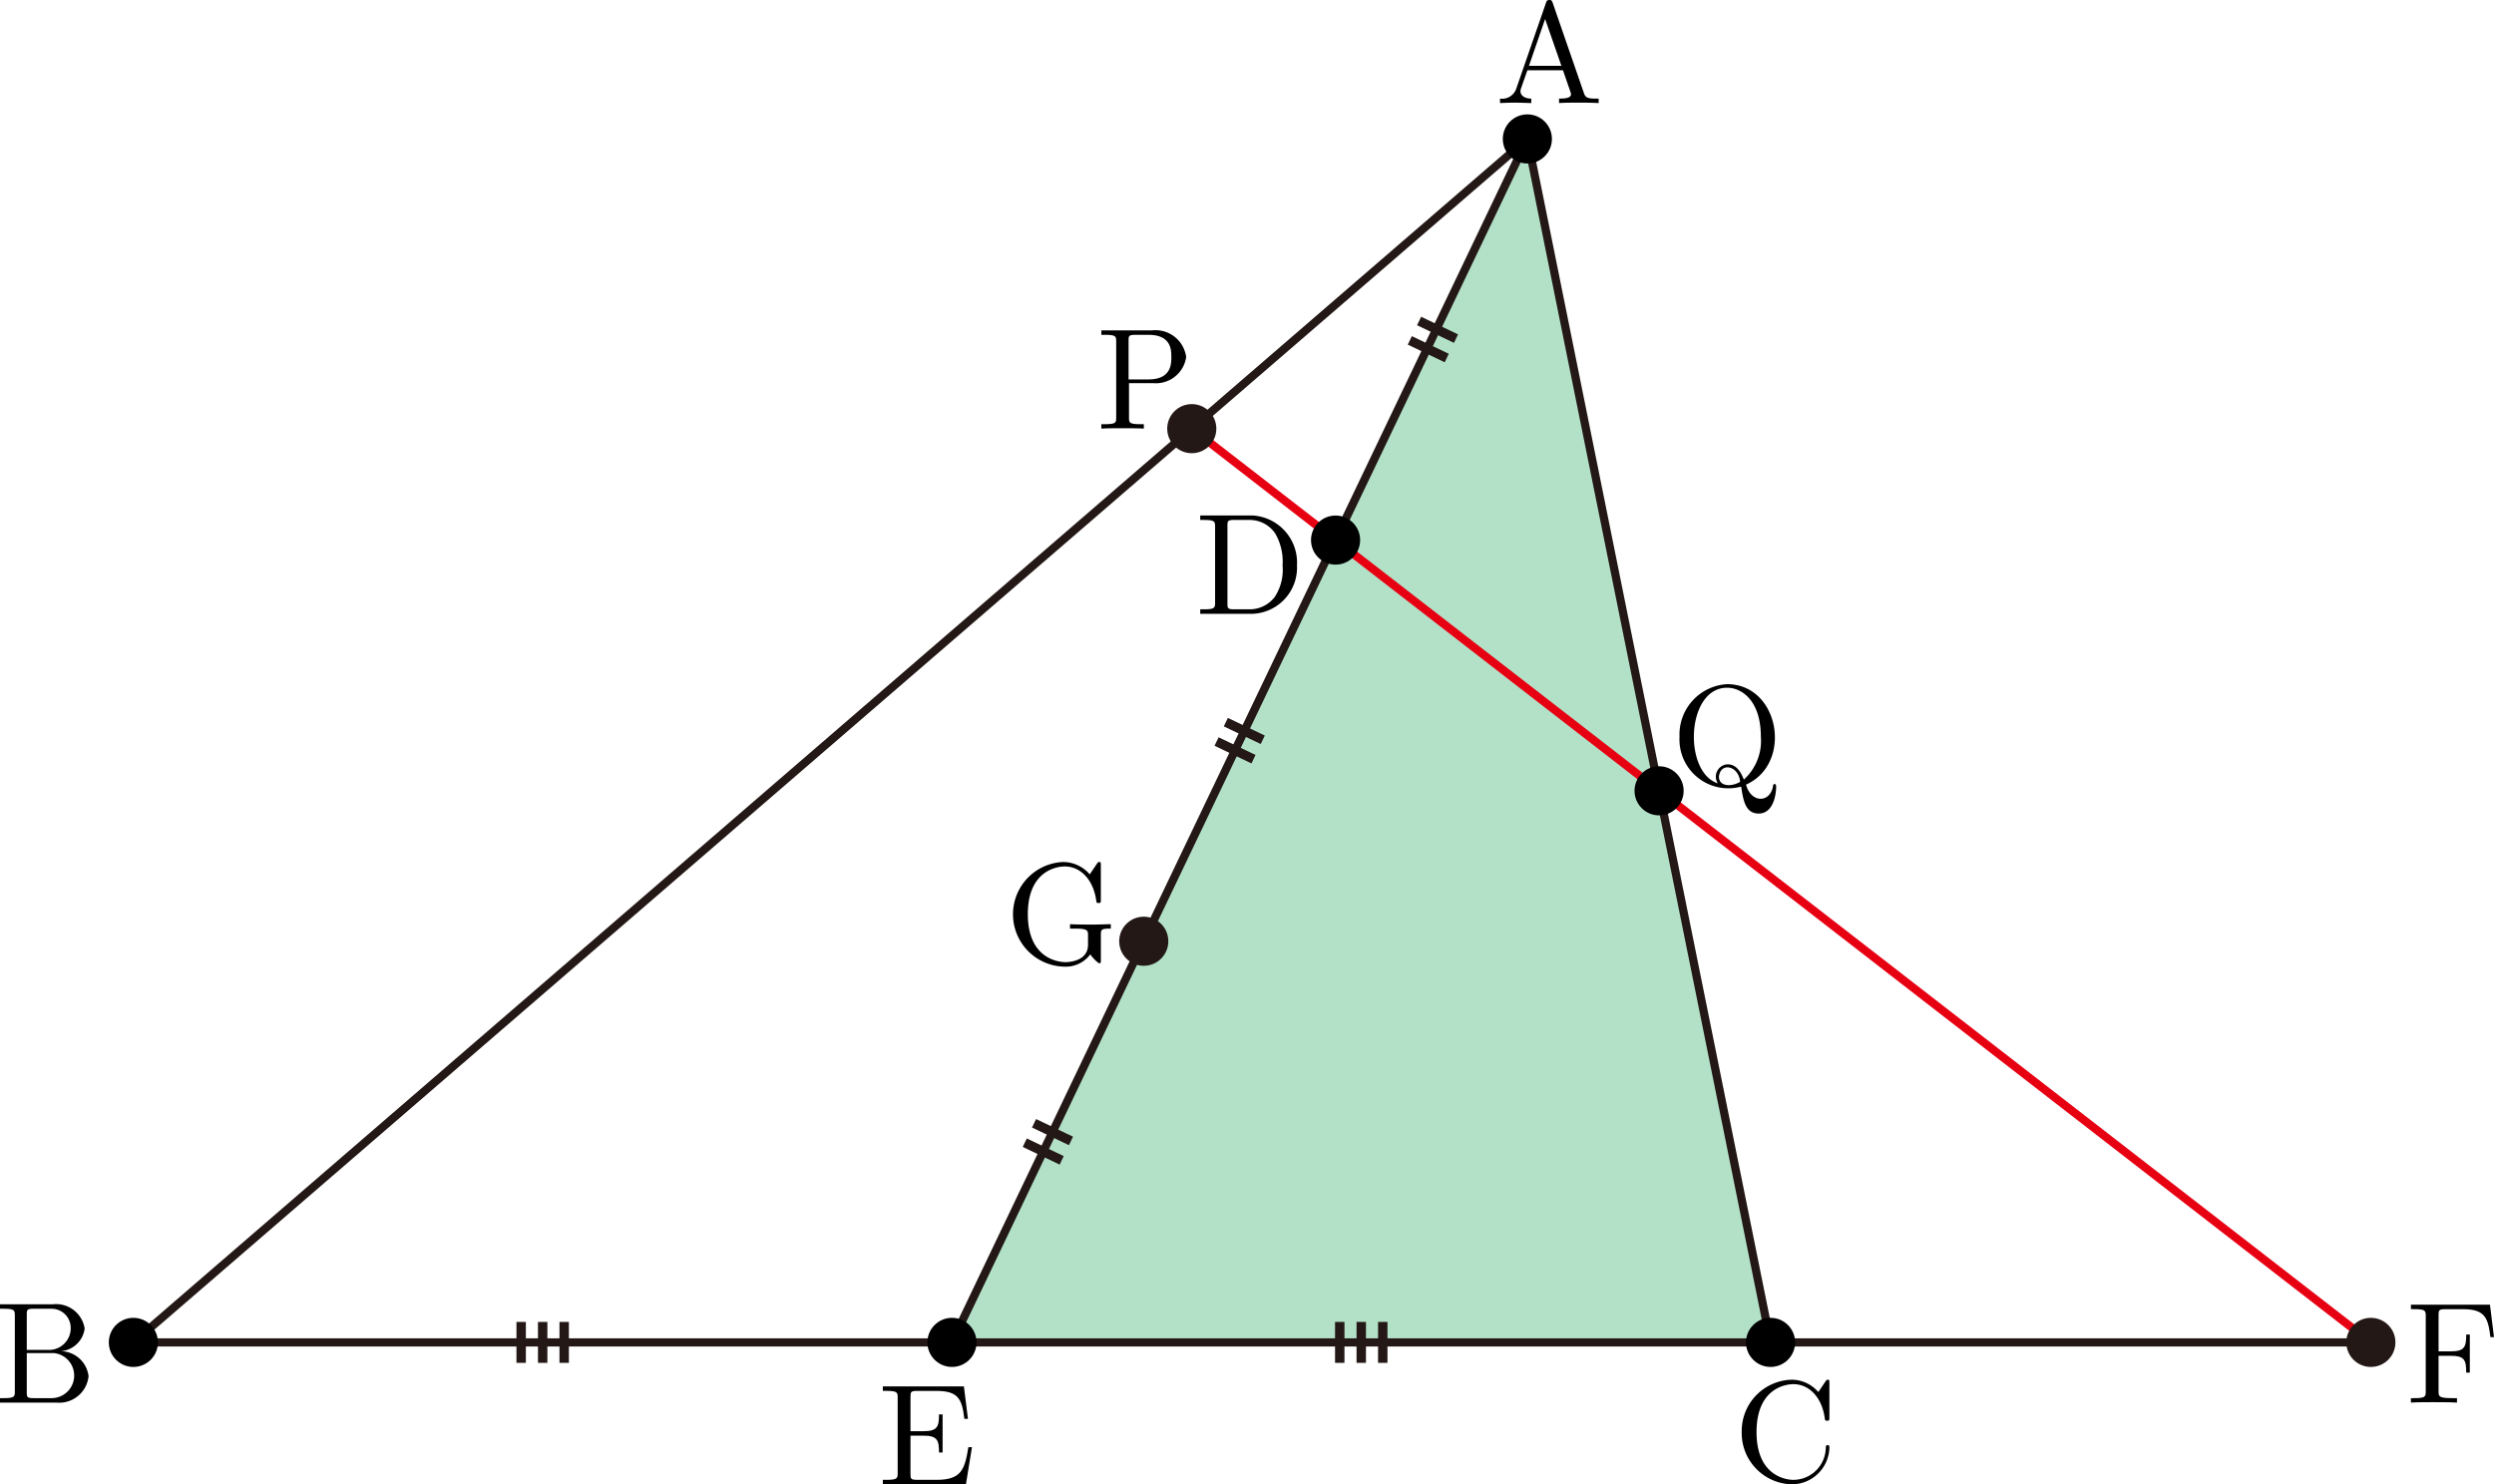 <svg xmlns="http://www.w3.org/2000/svg" viewBox="0 0 172.726 102.827"><g id="レイヤー_2" data-name="レイヤー 2"><g id="Workplace"><g id="_1A_5_03" data-name="1A_5_03"><g id="_ABC" data-name="△ABC"><polygon points="122.623 92.997 65.93 92.997 105.78 9.625 122.623 92.997" fill="#094" fill-opacity="0.3"/><polygon id="_ABC-2" data-name="△ABC" points="105.78 9.625 9.237 92.997 122.623 92.997 105.78 9.625" fill="none" stroke="#231815" stroke-linejoin="bevel" stroke-width="0.567"/><line x1="92.787" y1="91.579" x2="92.787" y2="94.414" fill="none" stroke="#231815" stroke-miterlimit="10" stroke-width="0.652"/><line x1="94.276" y1="91.579" x2="94.276" y2="94.414" fill="none" stroke="#231815" stroke-miterlimit="10" stroke-width="0.652"/><line x1="95.766" y1="91.579" x2="95.766" y2="94.414" fill="none" stroke="#231815" stroke-miterlimit="10" stroke-width="0.652"/><line x1="36.094" y1="91.579" x2="36.094" y2="94.414" fill="none" stroke="#231815" stroke-miterlimit="10" stroke-width="0.652"/><line x1="37.584" y1="91.579" x2="37.584" y2="94.414" fill="none" stroke="#231815" stroke-miterlimit="10" stroke-width="0.652"/><line x1="39.073" y1="91.579" x2="39.073" y2="94.414" fill="none" stroke="#231815" stroke-miterlimit="10" stroke-width="0.652"/></g><g id="AG"><line id="AG-2" data-name="AG" x1="105.78" y1="9.625" x2="65.93" y2="92.996" fill="none" stroke="#231815" stroke-linejoin="bevel" stroke-width="0.567"/><g id="等しい"><line x1="74.172" y1="79.04" x2="71.614" y2="77.818" fill="none" stroke="#231815" stroke-miterlimit="10" stroke-width="0.652"/><line x1="73.529" y1="80.385" x2="70.972" y2="79.162" fill="none" stroke="#231815" stroke-miterlimit="10" stroke-width="0.652"/></g><g id="等しい-2" data-name="等しい"><line x1="87.455" y1="51.25" x2="84.897" y2="50.028" fill="none" stroke="#231815" stroke-miterlimit="10" stroke-width="0.652"/><line x1="86.813" y1="52.594" x2="84.255" y2="51.371" fill="none" stroke="#231815" stroke-miterlimit="10" stroke-width="0.652"/></g><g id="等しい-3" data-name="等しい"><line x1="100.839" y1="23.459" x2="98.282" y2="22.237" fill="none" stroke="#231815" stroke-miterlimit="10" stroke-width="0.652"/><line x1="100.197" y1="24.803" x2="97.639" y2="23.581" fill="none" stroke="#231815" stroke-miterlimit="10" stroke-width="0.652"/></g></g><line id="CF" x1="122.623" y1="92.996" x2="164.198" y2="92.996" fill="none" stroke="#231815" stroke-linejoin="bevel" stroke-width="0.567"/><line id="DF" x1="164.198" y1="92.996" x2="82.538" y2="29.696" fill="none" stroke="#e60012" stroke-linejoin="bevel" stroke-width="0.567"/><path d="M107.537.202c-.05-.133-.07-.202-.229-.202s-.19.061-.24.202l-2.064,5.96a1.035,1.035,0,0,1-1.117.669V7.14c.23-.011.658-.029,1.017-.029.309,0,.828.018,1.147.029V6.831c-.498,0-.748-.248-.748-.507a.677.677,0,0,1,.02-.151l.459-1.306h2.463l.528,1.525a.702.702,0,0,1,.03.14c0,.298-.558.298-.828.298V7.14c.359-.029,1.057-.029,1.436-.029.429,0,.888.007,1.306.029V6.831h-.179c-.598,0-.738-.068-.848-.399l-2.154-6.23Zm-.528,1.115,1.127,3.241h-2.244l1.117-3.241Z"/><circle cx="105.78" cy="9.625" r="1.701"/><path d="M1.855,93.516V91.063c0-.327.02-.396.489-.396H3.58a1.324,1.324,0,0,1,1.317,1.374,1.504,1.504,0,0,1-1.596,1.475Zm2.354.09a1.81,1.81,0,0,0,1.655-1.565A2.002,2.002,0,0,0,3.65,90.358H0v.309H.239c.768,0,.788.108.788.468V96.39c0,.36-.02.468-.788.468H0v.309H3.909a2.04,2.04,0,0,0,2.224-1.824A1.96,1.96,0,0,0,4.208,93.606ZM3.59,96.858H2.344c-.469,0-.489-.068-.489-.399v-2.723H3.73a1.565,1.565,0,0,1-.14,3.122"/><circle cx="9.237" cy="92.996" r="1.701"/><path d="M120.625,99.198a3.554,3.554,0,0,0,3.47,3.63,2.607,2.607,0,0,0,2.603-2.543c0-.101,0-.169-.13-.169-.11,0-.11.061-.12.158a2.258,2.258,0,0,1-2.233,2.245c-.609,0-2.563-.338-2.563-3.309,0-2.982,1.945-3.32,2.553-3.32,1.087,0,1.974.906,2.174,2.363.02.137.02.169.16.169.159,0,.159-.032.159-.241V95.817c0-.169,0-.237-.11-.237-.04,0-.08,0-.159.119l-.498.738a2.443,2.443,0,0,0-1.835-.856,3.556,3.556,0,0,0-3.47,3.619"/><circle cx="122.623" cy="92.996" r="1.701"/><circle cx="92.497" cy="37.415" r="1.701"/><path d="M83.124,35.712v.309h.24c.768,0,.788.108.788.468v5.255c0,.36-.02.468-.788.468h-.24v.309h3.65a3.202,3.202,0,0,0,3.051-3.349,3.272,3.272,0,0,0-3.051-3.46Zm2.373,6.5c-.469,0-.488-.068-.488-.399V36.416c0-.327.02-.396.488-.396h.997a2.146,2.146,0,0,1,1.815.924,3.864,3.864,0,0,1,.518,2.227,3.41,3.41,0,0,1-.548,2.191,2.186,2.186,0,0,1-1.775.849H85.498"/><path d="M62.17,102.05c0,.36-.02.468-.788.468h-.239v.309h5.754l.419-2.572h-.249c-.249,1.536-.479,2.263-2.194,2.263H63.546c-.469,0-.488-.068-.488-.399v-2.662h.897c.967,0,1.077.32,1.077,1.166h.249v-2.64H65.032c0,.856-.11,1.165-1.077,1.165h-.897V96.755c0-.331.02-.399.488-.399h1.286c1.526,0,1.795.547,1.955,1.935h.249l-.279-2.245H61.143v.309h.239c.768,0,.788.108.788.468V102.05"/><circle cx="65.93" cy="92.996" r="1.701"/><path d="M172.446,90.386h-5.474v.309h.239c.768,0,.788.108.788.468V96.39c0,.36-.02.468-.788.468h-.239v.309c.349-.029,1.127-.029,1.516-.029.409,0,1.316,0,1.675.029v-.309h-.329c-.947,0-.947-.129-.947-.478V93.926h.858c.957,0,1.057.32,1.057,1.165h.249v-2.64h-.249c0,.838-.1,1.166-1.057,1.166h-.858V91.095c0-.331.02-.399.488-.399h1.197c1.496,0,1.745.558,1.905,1.935h.249l-.28-2.245"/><circle cx="164.198" cy="92.996" r="1.701" fill="#231815"/><circle cx="79.213" cy="65.206" r="1.701" fill="#231815"/><path d="M75.513,66.115c.13.219.529.619.638.619.09,0,.09-.079.09-.23V64.77c0-.389.04-.439.688-.439v-.309c-.369.011-.918.029-1.216.029-.399,0-1.247,0-1.606-.029v.309h.319c.897,0,.927.112.927.478v.64c0,1.115-1.266,1.205-1.546,1.205-.648,0-2.623-.349-2.623-3.32,0-2.982,1.964-3.309,2.563-3.309,1.067,0,1.974.896,2.174,2.363.02.137.02.169.16.169.159,0,.159-.032.159-.241V59.953c0-.169,0-.237-.11-.237-.04,0-.08,0-.159.119l-.499.737a2.452,2.452,0,0,0-1.845-.856,3.627,3.627,0,0,0,.02,7.248,2.132,2.132,0,0,0,1.865-.849"/><path d="M78.191,26.545h1.685A2.12,2.12,0,0,0,82.15,24.739a2.14,2.14,0,0,0-2.354-1.853h-3.52v.309h.24c.768,0,.788.108.788.468v5.255c0,.36-.02.468-.788.468h-.24v.309c.349-.029,1.087-.029,1.466-.029s1.127,0,1.476.029v-.309H78.979c-.768,0-.788-.108-.788-.468V26.545Zm-.03-.259V23.591c0-.327.02-.396.488-.396h.887c1.586,0,1.586,1.054,1.586,1.543,0,.468,0,1.547-1.586,1.547H78.161"/><circle cx="82.538" cy="29.696" r="1.701" fill="#231815"/><path d="M118.97,54.266c-2.417-.779-2.184-6.649.658-6.622.967,0,2.323.856,2.323,3.399a3.612,3.612,0,0,1-1.177,2.964c-.219-.561-.538-1.058-1.127-1.058A.855.855,0,0,0,118.97,54.266Zm1.545-.101c-.648.376-1.484.309-1.466-.378C119.177,52.766,120.427,53.059,120.515,54.165Zm.409.191c3.258-1.448,2.33-6.941-1.296-6.96a3.495,3.495,0,0,0-3.31,3.647,3.384,3.384,0,0,0,4.268,3.45c.149.95.289,1.867,1.216,1.867,1.017,0,1.206-1.327,1.206-1.835.037-.249-.217-.306-.219-.032-.222,1.153-1.529,1.139-1.865-.137"/><circle cx="114.903" cy="54.785" r="1.701"/></g></g></g></svg>